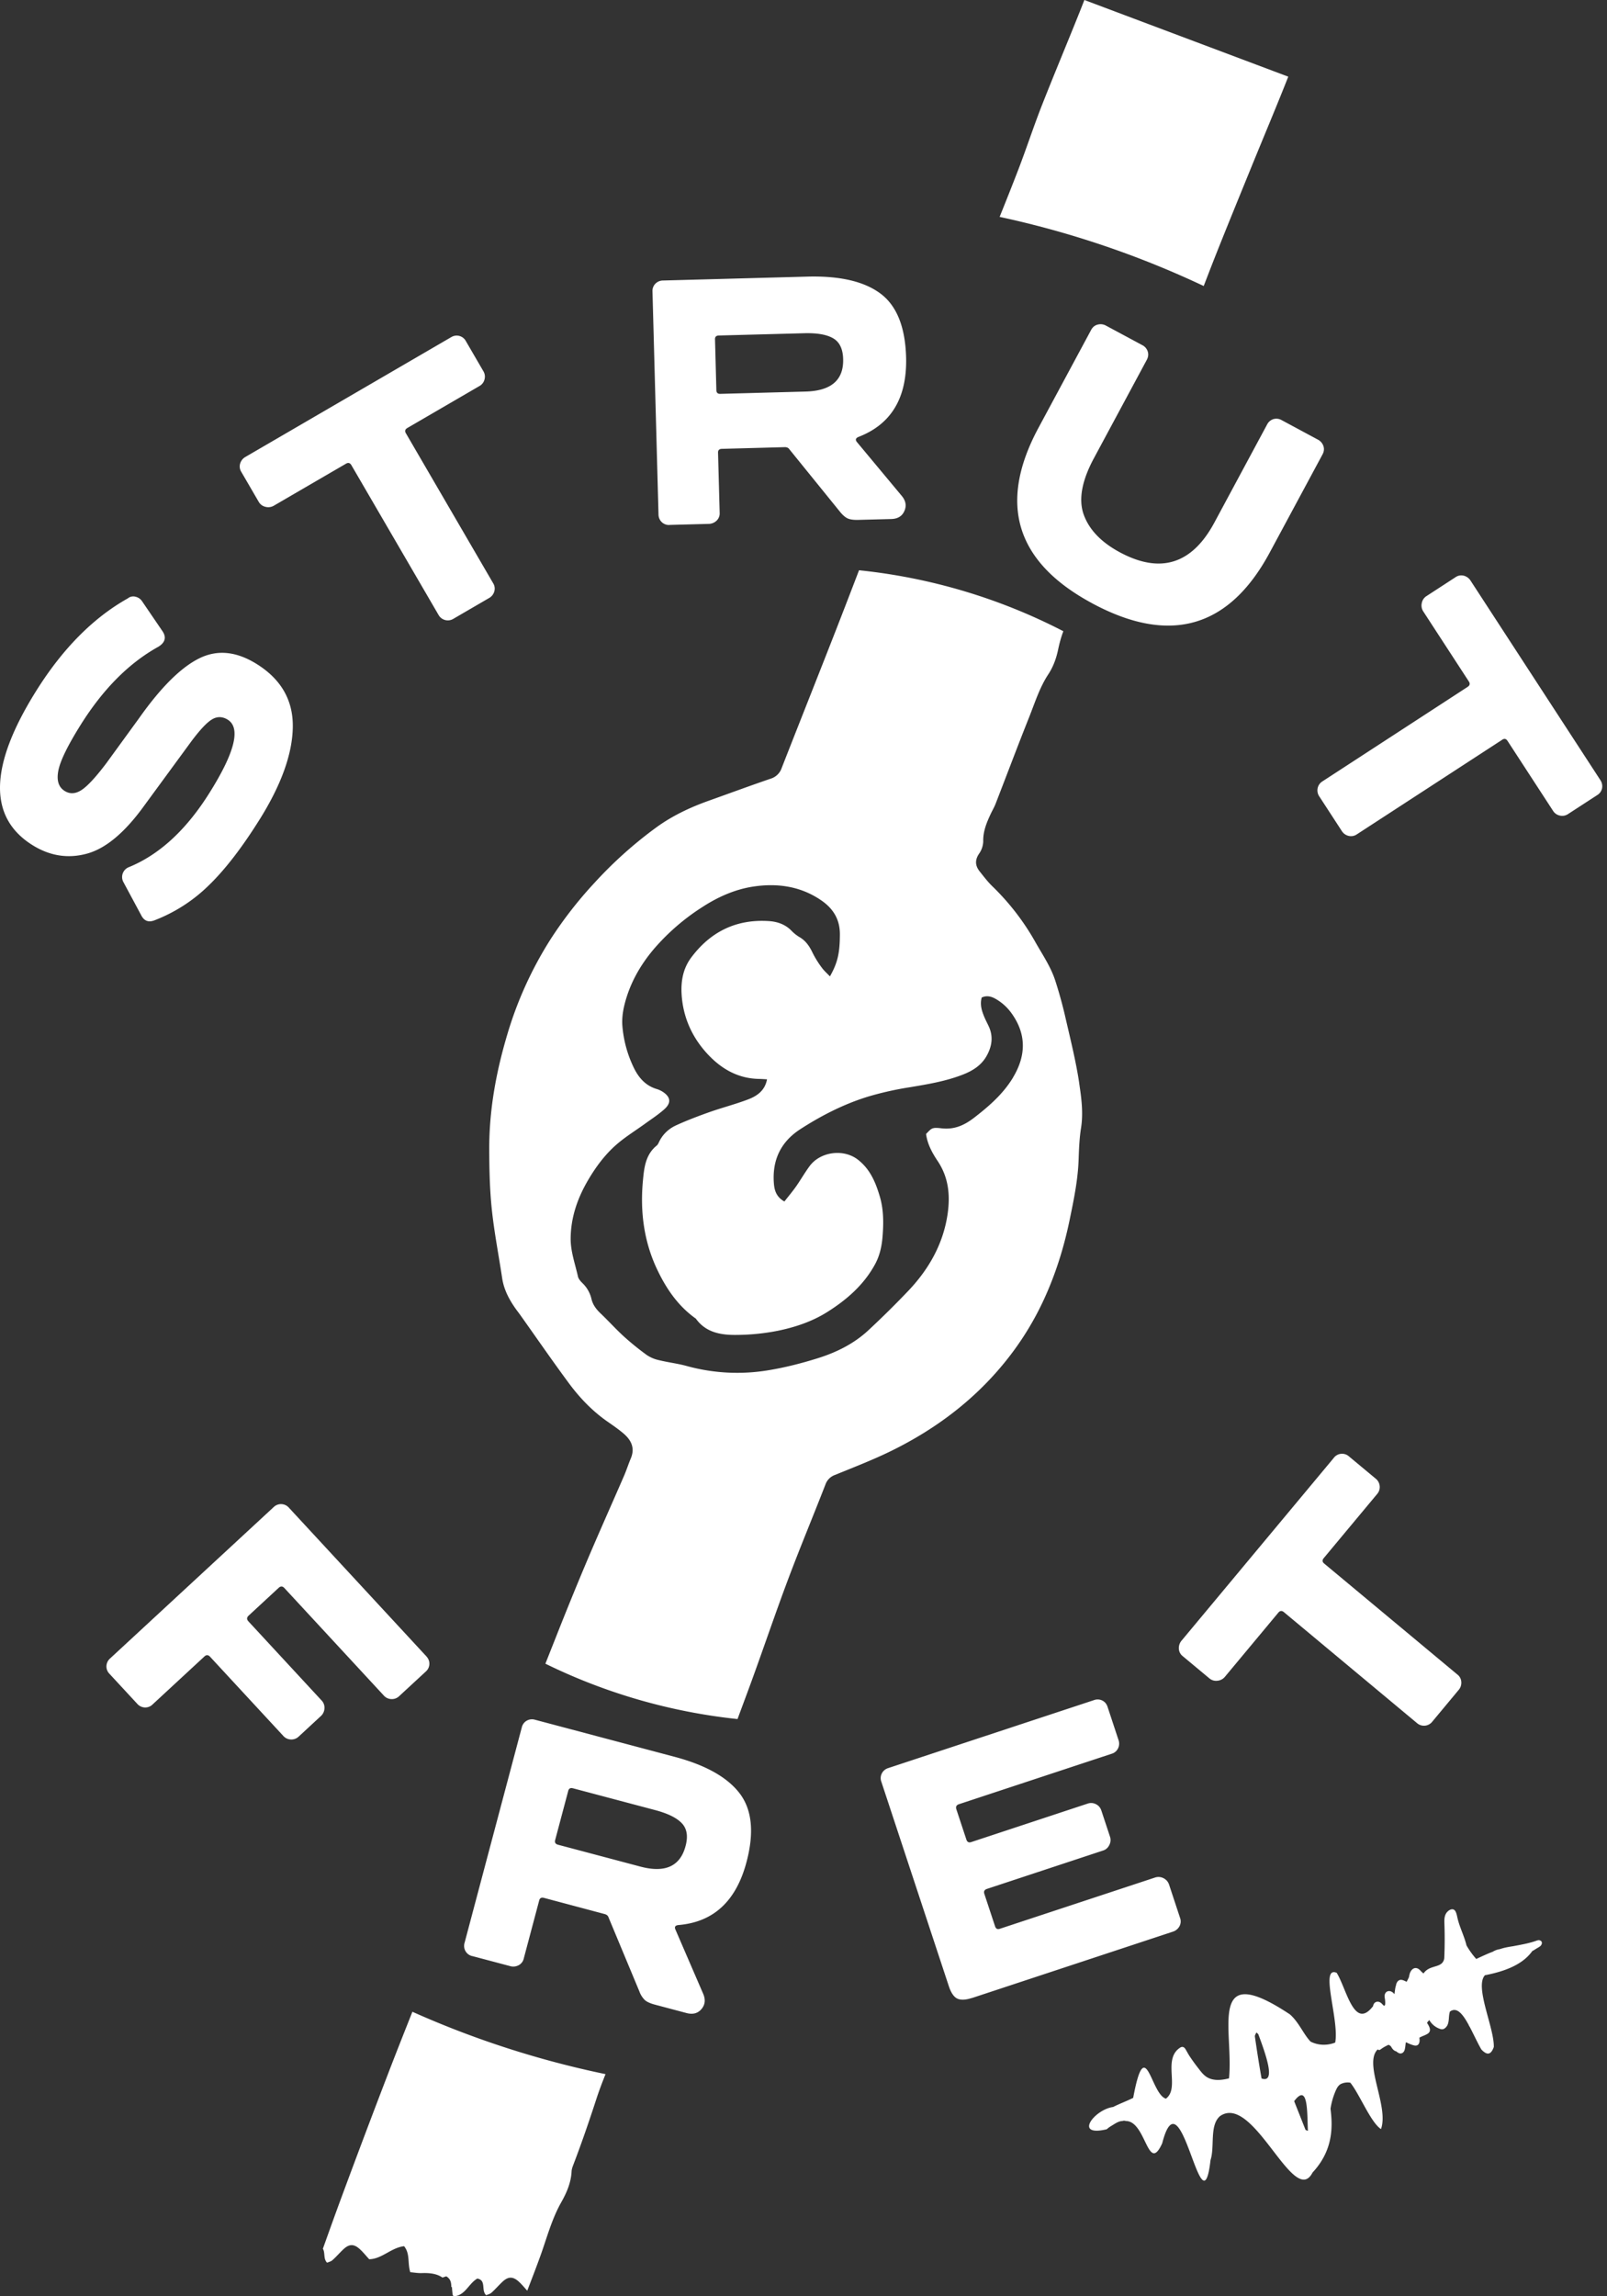 <svg xmlns="http://www.w3.org/2000/svg" width="70" height="100" fill="none"><rect width="100%" height="100%" fill="#333333" stroke="none"/><path fill="#fff" d="M11.307 35.689c-.765 1.224-1.501 2.178-2.208 2.863a6.913 6.913 0 0 1-2.36 1.523c-.267.107-.464.033-.59-.221l-.765-1.424a.462.462 0 0 1 .238-.67c1.338-.55 2.512-1.64 3.524-3.266 1.086-1.738 1.346-2.788.778-3.15-.231-.144-.46-.15-.684-.018-.224.132-.523.449-.897.948L6.301 35.06c-.85 1.184-1.687 1.89-2.513 2.115-.825.226-1.618.101-2.375-.372-1.934-1.21-1.882-3.444.154-6.7 1.154-1.847 2.489-3.196 4-4.044a.373.373 0 0 1 .332-.073c.125.03.22.095.29.198l.886 1.3c.18.264.125.49-.168.676-1.287.71-2.42 1.85-3.401 3.418-.558.893-.88 1.552-.964 1.978-.084.427.007.722.273.888.23.146.477.13.739-.041.262-.173.622-.562 1.078-1.166l1.436-1.974c.936-1.324 1.8-2.184 2.592-2.583.792-.4 1.633-.32 2.527.24 1.063.665 1.585 1.58 1.567 2.747-.018 1.167-.5 2.509-1.448 4.025l.001-.003ZM19.643 14.69a.453.453 0 0 1 .65.165l.763 1.312c.065.11.082.23.05.354a.456.456 0 0 1-.226.293l-3.137 1.825c-.102.06-.12.139-.057.239l3.795 6.52a.44.44 0 0 1 .048.365.472.472 0 0 1-.224.28l-1.552.903a.463.463 0 0 1-.65-.166l-3.795-6.52c-.06-.102-.137-.125-.236-.067l-3.136 1.825a.479.479 0 0 1-.375.053.455.455 0 0 1-.288-.211l-.763-1.312a.44.44 0 0 1-.048-.364.49.49 0 0 1 .237-.29l8.944-5.205v.001ZM29.166 22.862a.448.448 0 0 1-.342-.126.464.464 0 0 1-.14-.332l-.262-9.706a.448.448 0 0 1 .125-.342.463.463 0 0 1 .332-.14l6.294-.17c1.407-.037 2.466.208 3.176.736s1.084 1.454 1.12 2.78c.046 1.756-.642 2.91-2.066 3.462-.137.056-.158.135-.064.241l1.928 2.315c.186.216.23.438.13.668-.099.23-.29.347-.573.355l-1.425.037c-.21.007-.37-.015-.476-.064-.106-.048-.218-.146-.336-.292L34.38 19.56c-.042-.06-.11-.09-.203-.087l-2.735.074c-.118.004-.173.064-.164.182l.07 2.603a.435.435 0 0 1-.134.343.504.504 0 0 1-.347.14l-1.703.045.003.001Zm2.213-5.71 3.713-.1c1.114-.03 1.66-.501 1.635-1.415-.011-.443-.156-.743-.436-.905-.28-.163-.702-.236-1.267-.22l-3.714.099c-.118.004-.173.063-.164.181l.058 2.188c-.001.118.056.176.174.172h.001ZM47.574 26.272c-3.334-1.793-4.113-4.34-2.34-7.638l2.296-4.268c.066-.122.161-.2.286-.23a.479.479 0 0 1 .357.043l1.582.85a.473.473 0 0 1 .24.278c.038.12.024.24-.041.363l-2.303 4.283c-.533.99-.68 1.812-.442 2.466.238.652.76 1.195 1.565 1.63 1.768.951 3.141.525 4.116-1.278l2.303-4.282a.466.466 0 0 1 .276-.237.459.459 0 0 1 .36.045l1.575.847a.49.49 0 0 1 .243.28c.04.12.028.242-.038.364l-2.297 4.268c-1.773 3.299-4.352 4.038-7.738 2.217ZM69.707 33.967a.479.479 0 0 1 .078.36.455.455 0 0 1-.21.298l-1.273.827a.454.454 0 0 1-.35.067.462.462 0 0 1-.304-.211l-1.98-3.042c-.065-.1-.145-.114-.241-.045l-6.324 4.114a.445.445 0 0 1-.361.066.48.48 0 0 1-.293-.21l-.98-1.506a.466.466 0 0 1-.073-.36.454.454 0 0 1 .207-.296l6.324-4.114c.098-.064.118-.143.055-.238l-1.98-3.042a.471.471 0 0 1-.07-.372.454.454 0 0 1 .196-.298l1.272-.827a.44.44 0 0 1 .362-.067.496.496 0 0 1 .3.223l5.646 8.674h-.001ZM18.567 72.125c.093.102.14.215.136.34a.452.452 0 0 1-.157.33l-1.16 1.072a.458.458 0 0 1-.335.126.456.456 0 0 1-.335-.157l-4.328-4.678c-.08-.087-.164-.09-.25-.009l-1.307 1.209c-.087.08-.09.163-.01.25l3.192 3.45a.45.45 0 0 1 .12.34.475.475 0 0 1-.156.334l-.962.89a.458.458 0 0 1-.347.13.456.456 0 0 1-.324-.151l-3.192-3.45c-.08-.087-.162-.092-.245-.016l-2.262 2.093a.449.449 0 0 1-.34.13.464.464 0 0 1-.324-.156L4.767 72.89a.449.449 0 0 1-.13-.34.464.464 0 0 1 .156-.324l7.127-6.593a.457.457 0 0 1 .665.026l5.982 6.466ZM20.569 85.186a.455.455 0 0 1-.333-.576l2.493-9.384a.448.448 0 0 1 .217-.293.461.461 0 0 1 .358-.04l6.085 1.615c1.36.362 2.306.897 2.84 1.604.531.708.628 1.702.287 2.983-.451 1.698-1.438 2.61-2.96 2.738-.146.014-.19.084-.128.212l1.195 2.766c.117.26.096.485-.063.677-.16.192-.376.25-.65.179l-1.378-.366c-.204-.054-.35-.12-.438-.196a.988.988 0 0 1-.24-.374l-1.349-3.237c-.023-.07-.08-.116-.17-.14l-2.643-.704c-.114-.03-.184.012-.209.127l-.669 2.517a.436.436 0 0 1-.224.29.496.496 0 0 1-.372.037l-1.647-.437-.003.002Zm3.736-4.851 3.59.953c1.078.286 1.734-.013 1.968-.896.115-.427.06-.757-.163-.992-.222-.235-.607-.424-1.152-.57l-3.59-.952c-.115-.03-.185.011-.21.127l-.562 2.114c-.035.113.004.185.118.216h.001ZM42.343 87.007c-.279.092-.493.1-.643.03-.15-.072-.274-.252-.369-.54l-2.94-8.904a.448.448 0 0 1 .022-.365.465.465 0 0 1 .277-.23l8.964-2.96a.461.461 0 0 1 .363.019c.11.055.188.149.23.281l.476 1.442a.466.466 0 0 1-.02.356.442.442 0 0 1-.28.238l-6.65 2.196c-.114.038-.15.112-.114.224l.436 1.318c.038.113.11.146.222.105l5.063-1.673a.455.455 0 0 1 .356.025c.116.057.196.15.24.282l.375 1.135c.04.122.03.244-.03.363-.06.12-.149.2-.265.237l-5.064 1.673c-.112.037-.15.109-.115.216l.467 1.412c.037.113.11.148.221.105l6.74-2.225a.477.477 0 0 1 .377.026c.12.061.203.157.245.288l.476 1.442a.44.44 0 0 1-.028.367.497.497 0 0 1-.292.234l-8.736 2.885-.004-.002ZM58.096 63.492a.453.453 0 0 1 .666-.066l1.167.971a.463.463 0 0 1 .169.316.458.458 0 0 1-.113.352l-2.323 2.789c-.076.09-.066.172.028.244l5.796 4.828a.436.436 0 0 1 .168.327.479.479 0 0 1-.114.34l-1.148 1.38a.46.46 0 0 1-.667.067L55.93 70.21c-.09-.075-.172-.07-.245.017l-2.323 2.789a.475.475 0 0 1-.334.178.448.448 0 0 1-.344-.1l-1.166-.971a.436.436 0 0 1-.168-.327.502.502 0 0 1 .123-.354l6.624-7.95ZM14.484 98.425c.17-.151.319-.328.486-.482.24-.22.438-.228.684-.013.147.129.269.284.428.457.55-.008.961-.506 1.52-.568.27.33.144.747.27 1.134.166.013.33.043.494.038.342-.013.66.022.907.194l.165-.054c.207.12.216.294.222.473l.027-.008c.004.11.018.218.027.326a.377.377 0 0 0 .044.08c.507-.027.648-.552 1.034-.774.405.078.154.505.383.726.063-.028.166-.05.235-.111.17-.152.319-.328.486-.483.24-.22.438-.228.685-.013.132.116.247.257.385.41.194-.503.386-.998.565-1.494.288-.794.498-1.618.92-2.362.234-.415.423-.85.447-1.34.005-.116.055-.231.097-.343.354-.928.675-1.867.983-2.812.118-.364.256-.724.398-1.08a41.015 41.015 0 0 1-8.412-2.716c-.353.89-.707 1.78-1.05 2.674a452.186 452.186 0 0 0-2.01 5.327c-.286.771-.563 1.545-.84 2.32.107.164.013.441.184.607.062-.028.166-.05.234-.111l.002-.002ZM67.117 84.526c-.062-.058-.138-.03-.208-.005-.074.026-.148.05-.225.07-.254.07-.513.114-.771.164-.204.03-.4.066-.58.128a.836.836 0 0 0-.31.113l-.079.03c-.216.087-.428.186-.64.285a3.592 3.592 0 0 1-.424-.59l-.01-.039c-.083-.328-.23-.635-.33-.958a3.214 3.214 0 0 1-.063-.243c-.018-.081-.037-.17-.078-.245-.1-.175-.3-.06-.388.061-.1.138-.1.315-.093.479a19.3 19.3 0 0 1-.005 1.466c0 .02-.003.04-.005.06a.377.377 0 0 1-.06.146c0 .002-.003.003-.004.006-.174.236-.605.143-.834.486l-.04-.026c-.02-.021-.041-.04-.06-.057-.046-.05-.09-.101-.154-.13-.183-.08-.314.088-.355.246-.01.04-.02.082-.026.124a2.22 2.22 0 0 1-.104.208c-.079-.036-.17-.09-.257-.085-.092.006-.152.075-.184.157a.464.464 0 0 0-.023.092c-.036.1-.045.236-.066.374l-.036-.041c-.063-.062-.15-.109-.241-.088-.09.02-.14.098-.15.186-.007.077.017.152.021.227.001.029.013.127-.005.183l-.005.013c-.007.013-.016.022-.027.025-.023.005-.052-.033-.065-.047-.034-.035-.065-.07-.107-.095-.092-.057-.21-.044-.273.047a.223.223 0 0 0-.04.109c-.826 1.078-1.152-.742-1.587-1.447-.758-.328.124 2.07-.066 3.037a1.36 1.36 0 0 1-.513.094 1.276 1.276 0 0 1-.557-.135c-.315-.325-.503-.837-.901-1.186-3.637-2.42-2.44.707-2.654 2.784a2.1 2.1 0 0 1-.311.06c-.204.023-.418.01-.603-.085-.183-.093-.304-.26-.426-.419a8.01 8.01 0 0 1-.382-.529c-.065-.1-.118-.207-.18-.307-.034-.054-.09-.099-.157-.087a.234.234 0 0 0-.108.06l-.002-.003c-.715.528.033 1.735-.579 2.195-.665-.184-.888-2.916-1.426-.035-.285.144-.588.252-.874.398-.815.108-1.736 1.315-.279.97l.029-.025c.078-.068.17-.12.258-.174.101-.064.255-.16.39-.159a.234.234 0 0 1 .157-.001c.886-.003.954 2.353 1.584.967.825-3.21 1.722 4.066 2.104.733.191-.584-.055-1.517.416-1.916 1.464-1.01 3.214 4.037 4.028 2.46.914-.982.877-2.02.783-2.777.038-.257.108-.508.208-.747.052-.124.115-.262.238-.33a.677.677 0 0 1 .416-.059c.404.498.887 1.729 1.336 2.02.356-.994-.775-2.856-.143-3.47.03.027.073.038.112.01a1.714 1.714 0 0 1 .324-.193c.038-.019.036-.022.071 0a.507.507 0 0 1 .069.049c.057.106.128.197.226.217l.004.002c.062.05.137.108.223.088.077-.017.123-.083.145-.154.023-.08.03-.167.04-.248l.008-.076a.26.26 0 0 1 .044.008c.088.045.18.084.276.112.09.028.187.038.244-.054.046-.074.042-.165.033-.248 0-.008-.002-.015-.004-.024.29-.16.66-.16.334-.642a.447.447 0 0 1 .1-.122.854.854 0 0 0 .495.391.198.198 0 0 0 .193-.047.376.376 0 0 0 .127-.196c.047-.153.029-.318.068-.473l.011-.044c.302-.227.566.108.825.588a.135.135 0 0 0 .026.053c.004.004.006.01.01.013.166.314.332.678.506.986.044.05.094.097.149.133.206.14.323-.022.398-.232.027-.828-.848-2.627-.386-3.127.757-.147 1.608-.415 2.061-1.05.061-.035.122-.072.181-.11.06-.037.133-.072.183-.121.057-.057.082-.153.016-.215l-.007.003Zm-12.164 5.99c-.078-.43-.2-1.186-.293-1.847a.428.428 0 0 1 .065-.145l.006-.01c.006.003.01.007.015.011.02.016.037.034.054.052l.012.013c.332.898.779 2.142.141 1.926Zm3.11-1.32-.049.008a.635.635 0 0 0 .053-.014c0 .003-.002.005-.003.008v-.001Zm-1.091 3.599-.02-.006a.484.484 0 0 1-.084-.036l-.495-1.25c.627-.835.559.543.599 1.292ZM47.235 0l-.209.53c-.546 1.364-1.115 2.718-1.652 4.084-.356.91-.66 1.843-1.011 2.757-.267.694-.542 1.385-.82 2.074a41.06 41.06 0 0 1 8.89 3.011c.145-.375.288-.75.434-1.121.534-1.353 1.087-2.697 1.635-4.044.537-1.318 1.092-2.629 1.614-3.952L47.235 0ZM47.01 47.169c-.14-.935-.37-1.858-.583-2.781a19.024 19.024 0 0 0-.47-1.713c-.198-.593-.553-1.11-.859-1.652a10.613 10.613 0 0 0-1.872-2.427c-.201-.196-.374-.423-.549-.643-.198-.248-.22-.495-.028-.777a.982.982 0 0 0 .18-.535c-.01-.436.147-.813.323-1.19.069-.148.154-.291.214-.443.489-1.259.963-2.523 1.464-3.778.251-.631.455-1.29.833-1.864.217-.33.345-.686.426-1.067.058-.278.13-.549.23-.81a24.948 24.948 0 0 0-8.9-2.655 435.17 435.17 0 0 1-.99 2.565c-.788 2.017-1.59 4.03-2.379 6.046a.733.733 0 0 1-.487.468c-.898.307-1.788.636-2.682.955-.815.29-1.592.655-2.296 1.167a18.11 18.11 0 0 0-2.68 2.401 17.768 17.768 0 0 0-1.916 2.457 16.409 16.409 0 0 0-1.918 4.247c-.472 1.603-.765 3.234-.76 4.907.002.877.021 1.757.113 2.628.105 1.001.301 1.992.45 2.988.073.483.288.9.562 1.295.076.11.16.214.237.323.705.992 1.396 1.995 2.12 2.973.472.634 1.017 1.202 1.672 1.657.231.16.464.322.68.503.345.29.527.638.332 1.1-.104.247-.185.502-.29.747-.55 1.267-1.115 2.526-1.653 3.797a150.5 150.5 0 0 0-1.31 3.215l-.467 1.179a24.96 24.96 0 0 0 8.369 2.411c.181-.49.364-.979.544-1.469.562-1.531 1.082-3.08 1.655-4.605.521-1.389 1.094-2.758 1.631-4.141a.683.683 0 0 1 .421-.418c.81-.332 1.63-.647 2.416-1.03 2.086-1.02 3.884-2.406 5.287-4.275.545-.726 1.006-1.5 1.388-2.325.513-1.11.875-2.27 1.122-3.462.18-.87.363-1.742.394-2.637.016-.46.033-.923.105-1.376.105-.66.016-1.312-.08-1.951l.001-.005Zm-2.883-.243c-.43.712-1.043 1.246-1.693 1.748-.428.33-.861.528-1.425.463-.423-.05-.428-.003-.67.246.056.435.263.817.501 1.172.479.714.556 1.49.438 2.307-.188 1.295-.802 2.383-1.684 3.322a40.482 40.482 0 0 1-1.742 1.724c-.628.593-1.39.975-2.202 1.232-.704.222-1.428.408-2.156.529a8.272 8.272 0 0 1-3.576-.18c-.398-.11-.813-.157-1.216-.256a1.526 1.526 0 0 1-.525-.221 12.073 12.073 0 0 1-1.004-.813c-.351-.32-.669-.676-1.014-1.003-.188-.179-.336-.374-.395-.628a1.39 1.39 0 0 0-.392-.689c-.083-.082-.174-.184-.197-.29-.122-.548-.321-1.083-.317-1.654.005-.932.307-1.78.775-2.57.35-.592.766-1.142 1.294-1.584.363-.303.769-.555 1.154-.833.289-.21.59-.404.855-.64.32-.285.277-.55-.097-.78a1.06 1.06 0 0 0-.242-.105c-.493-.152-.791-.506-1.003-.954a5.117 5.117 0 0 1-.484-1.795c-.024-.304.019-.626.093-.924.227-.91.674-1.705 1.278-2.42a9.548 9.548 0 0 1 2.112-1.828c.68-.442 1.42-.771 2.216-.892 1.054-.16 2.079-.017 2.982.612.506.352.795.822.794 1.461-.002.797-.09 1.236-.434 1.838-.126-.134-.257-.247-.356-.384a4.201 4.201 0 0 1-.398-.642c-.137-.288-.302-.535-.59-.696a1.672 1.672 0 0 1-.342-.279c-.268-.267-.604-.383-.966-.407-1.418-.095-2.546.456-3.39 1.587-.406.543-.472 1.174-.399 1.827.105.916.493 1.711 1.114 2.379.595.64 1.319 1.06 2.225 1.079.117.002.232.011.362.018-.09.491-.436.727-.827.876-.554.21-1.13.358-1.689.555-.487.173-.972.357-1.442.572-.314.143-.571.376-.732.697-.032.067-.063.143-.118.187-.49.398-.546.974-.598 1.53-.125 1.34.04 2.645.623 3.87.385.812.884 1.549 1.623 2.092.023.018.052.032.069.056.448.611 1.116.706 1.79.696a9.506 9.506 0 0 0 1.769-.18c.755-.155 1.492-.4 2.154-.816.853-.537 1.598-1.185 2.087-2.087.202-.374.29-.78.323-1.195.047-.58.05-1.168-.113-1.728-.179-.612-.414-1.198-.953-1.62-.637-.5-1.652-.35-2.113.278-.212.287-.388.598-.593.89-.152.215-.323.417-.503.648-.368-.206-.437-.512-.459-.797-.075-1 .296-1.799 1.151-2.352.929-.6 1.909-1.099 2.966-1.423a14.018 14.018 0 0 1 1.819-.406c.775-.13 1.55-.258 2.285-.544.422-.163.802-.393 1.037-.801.243-.424.312-.863.095-1.32-.063-.134-.133-.265-.189-.401-.109-.262-.193-.53-.111-.838.217-.105.426-.05.623.067.271.159.497.365.684.627.657.923.62 1.853.053 2.794l.005-.004Z"/></svg>